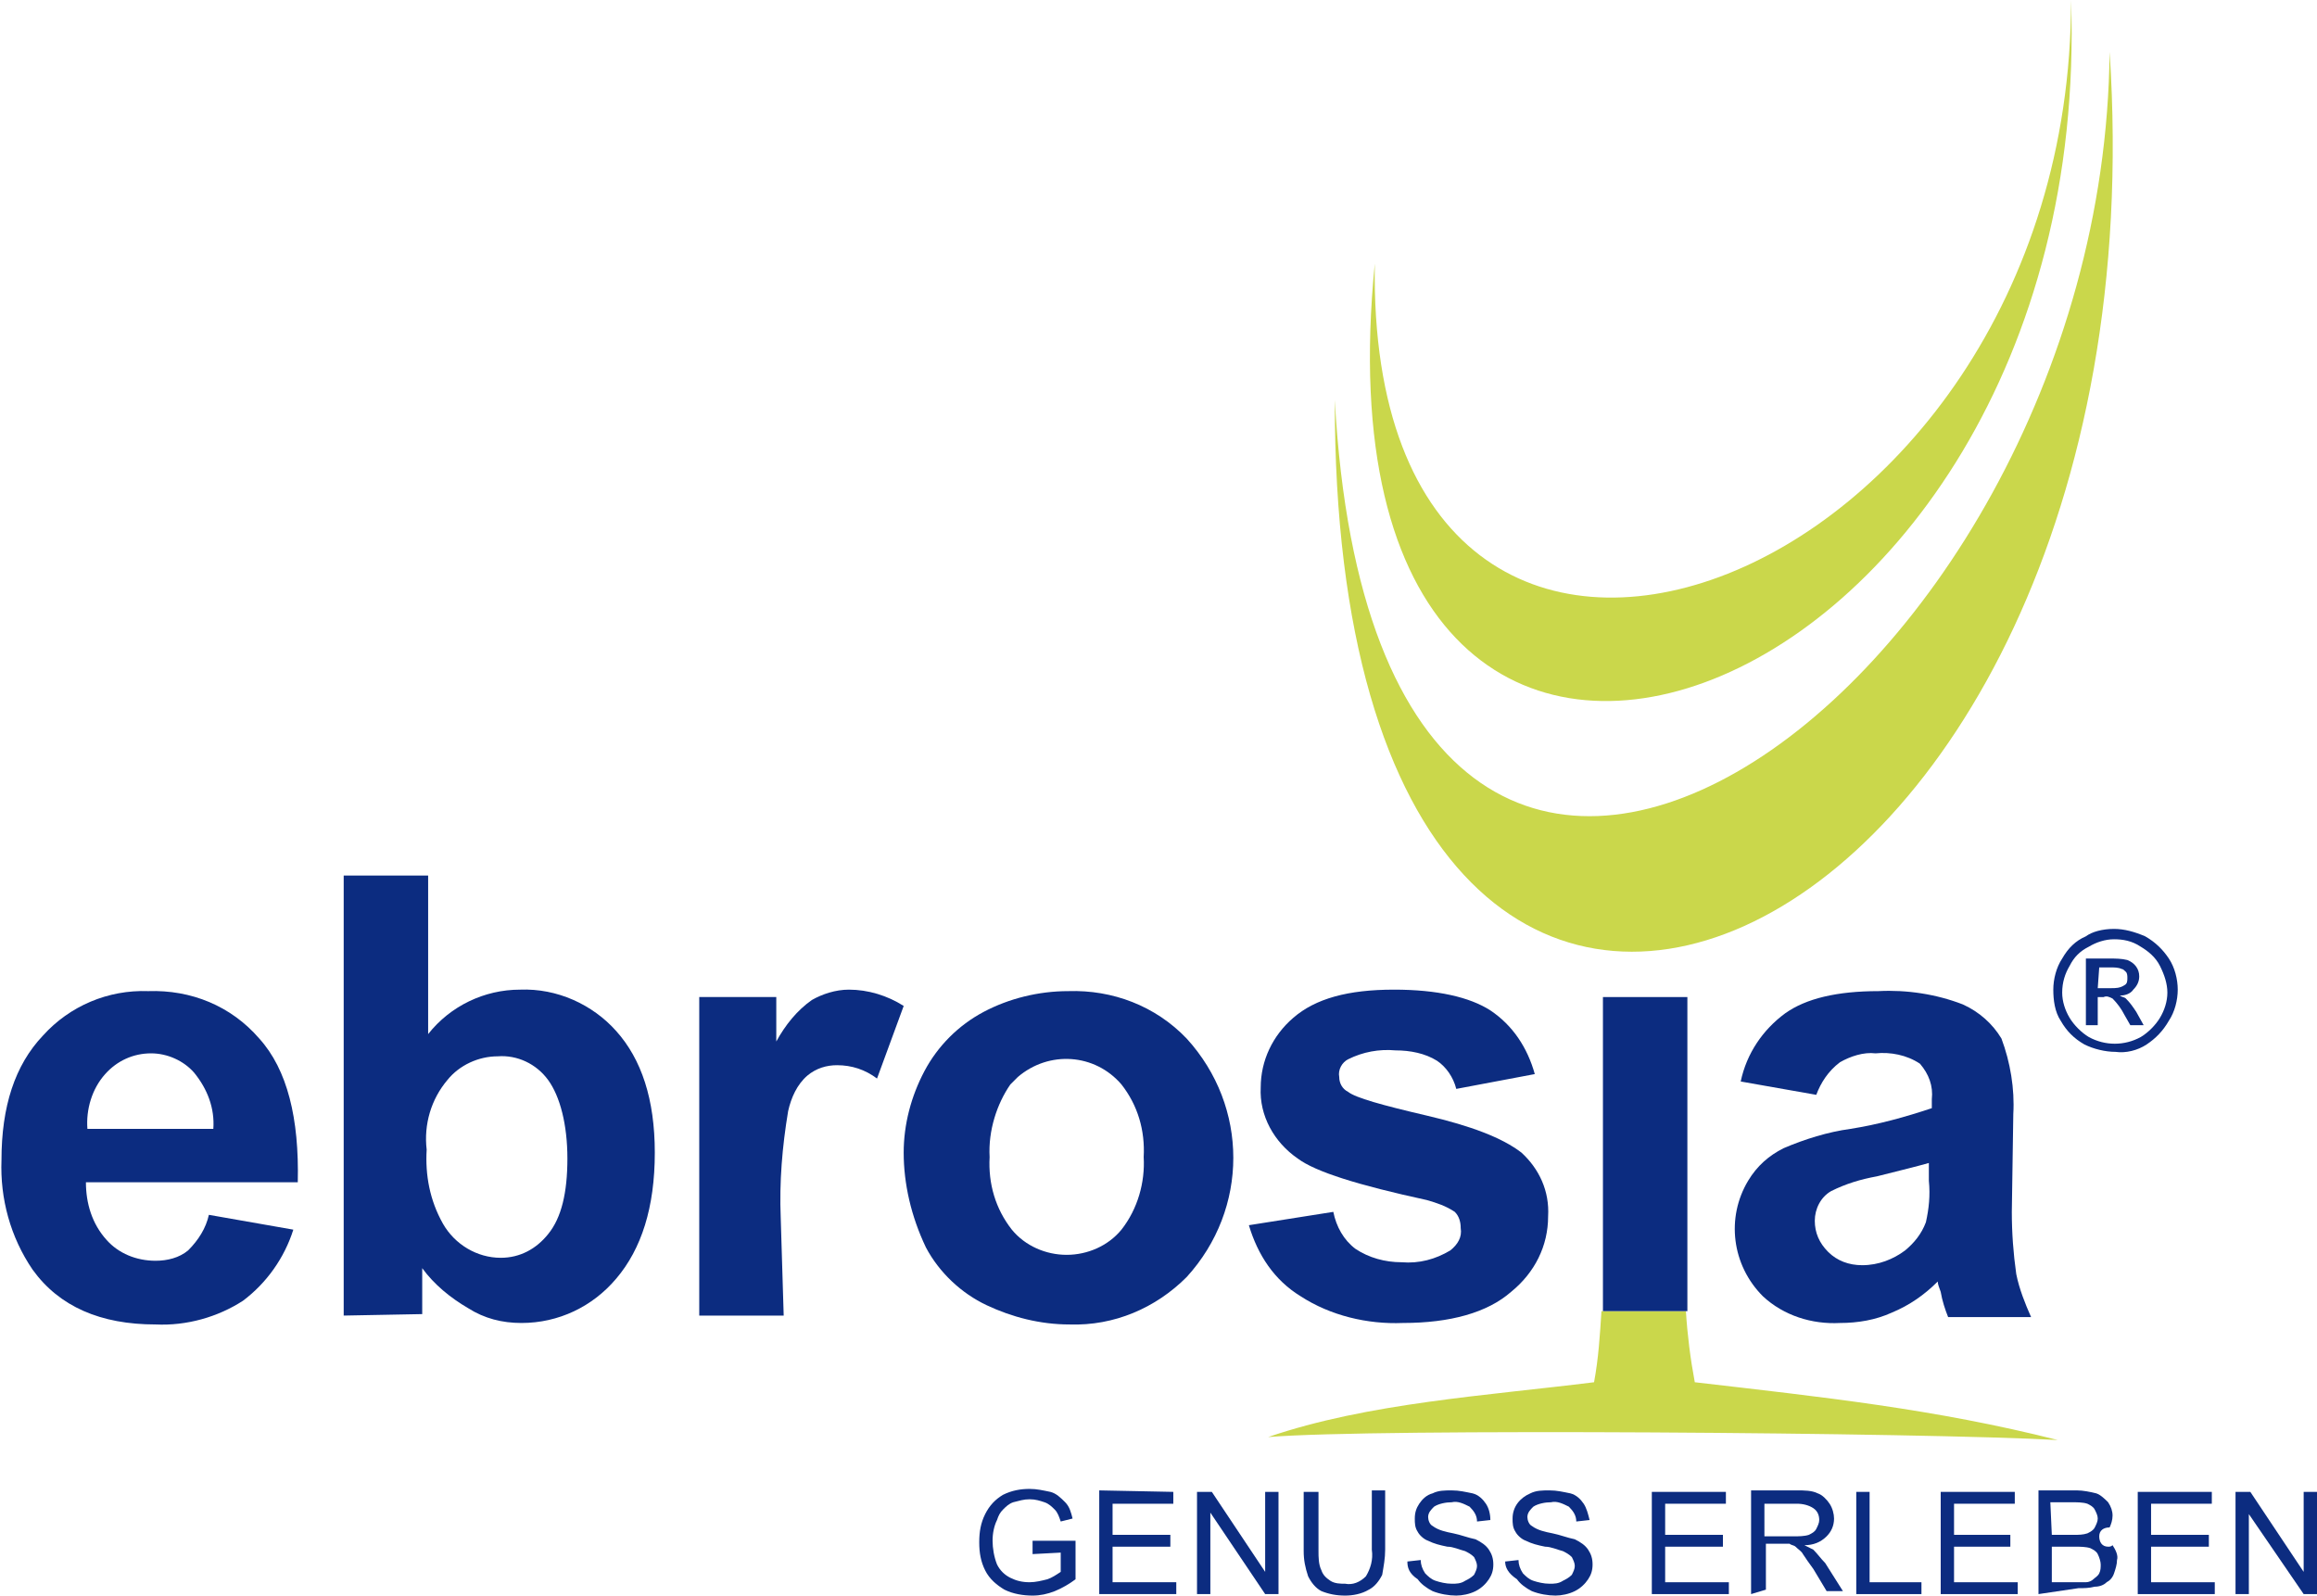 <?xml version="1.0" encoding="UTF-8"?>
<!-- Generator: Adobe Illustrator 26.3.1, SVG Export Plug-In . SVG Version: 6.00 Build 0)  -->
<svg xmlns="http://www.w3.org/2000/svg" xmlns:xlink="http://www.w3.org/1999/xlink" version="1.1" id="Ebene_1" x="0px" y="0px" viewBox="0 0 156.4 107.7" style="enable-background:new 0 0 156.4 107.7;" xml:space="preserve">
<style type="text/css">
	.st0{fill:#0C2C80;}
	.st1{fill-rule:evenodd;clip-rule:evenodd;fill:#0C2C80;}
	.st2{fill:#0B003B;}
	.st3{fill-rule:evenodd;clip-rule:evenodd;fill:#CAD74B;}
	.st4{fill:#CAD74B;}
</style>
<path class="st0" d="M69.7,104.9V104h2.9v2.6c-0.4,0.3-0.9,0.6-1.4,0.8c-0.5,0.2-1,0.3-1.5,0.3c-0.6,0-1.3-0.1-1.9-0.4  c-0.5-0.3-1-0.7-1.3-1.3c-0.3-0.6-0.4-1.2-0.4-1.9c0-0.7,0.1-1.3,0.4-1.9c0.3-0.6,0.7-1,1.2-1.3c0.6-0.3,1.2-0.4,1.8-0.4  c0.5,0,0.9,0.1,1.4,0.2c0.4,0.1,0.7,0.4,1,0.7c0.3,0.3,0.4,0.7,0.5,1.1l-0.8,0.2c-0.1-0.3-0.2-0.6-0.4-0.8c-0.2-0.2-0.4-0.4-0.7-0.5  c-0.3-0.1-0.6-0.2-1-0.2c-0.4,0-0.7,0.1-1.1,0.2c-0.3,0.1-0.5,0.3-0.7,0.5c-0.2,0.2-0.3,0.4-0.4,0.7c-0.2,0.4-0.3,0.9-0.3,1.4  c0,0.5,0.1,1.1,0.3,1.6c0.2,0.4,0.5,0.7,0.9,0.9c0.4,0.2,0.8,0.3,1.3,0.3c0.4,0,0.8-0.1,1.2-0.2c0.3-0.1,0.6-0.3,0.9-0.5v-1.3  L69.7,104.9z"></path>
<polygon class="st0" points="74.2,107.6 74.2,100.6 79.2,100.7 79.2,101.5 75.1,101.5 75.1,103.6 79,103.6 79,104.4 75.1,104.4   75.1,106.8 79.4,106.8 79.4,107.6 74.2,107.6 "></polygon>
<polygon class="st0" points="80.8,107.6 80.8,100.7 81.8,100.7 85.4,106.1 85.4,100.7 86.3,100.7 86.3,107.6 85.4,107.6 81.7,102.1   81.7,107.6 80.8,107.6 "></polygon>
<path class="st0" d="M92.6,100.6h0.9v4c0,0.6-0.1,1.1-0.2,1.7c-0.2,0.4-0.5,0.8-0.9,1c-0.5,0.3-1.1,0.4-1.6,0.4  c-0.6,0-1.1-0.1-1.6-0.3c-0.4-0.2-0.7-0.6-0.9-1c-0.2-0.6-0.3-1.1-0.3-1.7v-4H89v4c0,0.4,0,0.9,0.2,1.3c0.1,0.3,0.3,0.5,0.6,0.7  c0.3,0.2,0.7,0.2,1,0.2c0.5,0.1,1-0.1,1.4-0.5c0.3-0.5,0.5-1.1,0.4-1.8L92.6,100.6L92.6,100.6z"></path>
<path class="st0" d="M95,105.4l0.9-0.1c0,0.3,0.1,0.6,0.3,0.9c0.2,0.2,0.4,0.4,0.7,0.5c0.3,0.1,0.7,0.2,1.1,0.2c0.3,0,0.6,0,0.9-0.2  c0.2-0.1,0.4-0.2,0.6-0.4c0.1-0.2,0.2-0.4,0.2-0.6c0-0.2-0.1-0.4-0.2-0.6c-0.2-0.2-0.4-0.3-0.6-0.4c-0.4-0.1-0.8-0.3-1.2-0.3  c-0.5-0.1-0.9-0.2-1.3-0.4c-0.3-0.1-0.6-0.4-0.7-0.6c-0.2-0.3-0.2-0.6-0.2-0.9c0-0.4,0.1-0.7,0.3-1c0.2-0.3,0.5-0.6,0.9-0.7  c0.4-0.2,0.8-0.2,1.3-0.2c0.5,0,0.9,0.1,1.4,0.2c0.4,0.1,0.7,0.4,0.9,0.7c0.2,0.3,0.3,0.7,0.3,1.1l-0.9,0.1c0-0.4-0.2-0.7-0.5-1  c-0.4-0.2-0.8-0.4-1.2-0.3c-0.4,0-0.9,0.1-1.2,0.3c-0.2,0.2-0.4,0.4-0.4,0.7c0,0.2,0.1,0.5,0.3,0.6c0.4,0.3,0.9,0.4,1.4,0.5  c0.5,0.1,1,0.3,1.5,0.4c0.4,0.2,0.7,0.4,0.9,0.7c0.2,0.3,0.3,0.6,0.3,1c0,0.4-0.1,0.7-0.3,1c-0.2,0.3-0.5,0.6-0.9,0.8  c-0.4,0.2-0.9,0.3-1.3,0.3c-0.5,0-1.1-0.1-1.6-0.3c-0.4-0.2-0.8-0.5-1-0.8C95.1,106.2,95,105.8,95,105.4L95,105.4z"></path>
<path class="st0" d="M101.6,105.4l0.9-0.1c0,0.3,0.1,0.6,0.3,0.9c0.2,0.2,0.4,0.4,0.7,0.5c0.3,0.1,0.7,0.2,1.1,0.2  c0.3,0,0.6,0,0.9-0.2c0.2-0.1,0.4-0.2,0.6-0.4c0.1-0.2,0.2-0.4,0.2-0.6c0-0.2-0.1-0.4-0.2-0.6c-0.2-0.2-0.4-0.3-0.6-0.4  c-0.4-0.1-0.8-0.3-1.2-0.3c-0.5-0.1-0.9-0.2-1.3-0.4c-0.3-0.1-0.6-0.4-0.7-0.6c-0.2-0.3-0.2-0.6-0.2-0.9c0-0.8,0.5-1.4,1.2-1.7  c0.4-0.2,0.8-0.2,1.3-0.2c0.5,0,0.9,0.1,1.4,0.2c0.4,0.1,0.7,0.4,0.9,0.7c0.2,0.3,0.3,0.7,0.4,1.1l-0.9,0.1c0-0.4-0.2-0.7-0.5-1  c-0.4-0.2-0.8-0.4-1.2-0.3c-0.4,0-0.9,0.1-1.2,0.3c-0.2,0.2-0.4,0.4-0.4,0.7c0,0.2,0.1,0.5,0.3,0.6c0.4,0.3,0.9,0.4,1.4,0.5  c0.5,0.1,1,0.3,1.5,0.4c0.4,0.2,0.7,0.4,0.9,0.7c0.2,0.3,0.3,0.6,0.3,1c0,0.4-0.1,0.7-0.3,1c-0.2,0.3-0.5,0.6-0.9,0.8  c-0.4,0.2-0.9,0.3-1.3,0.3c-0.5,0-1.1-0.1-1.6-0.3c-0.4-0.2-0.8-0.5-1-0.8C101.8,106.2,101.6,105.8,101.6,105.4L101.6,105.4z"></path>
<polygon class="st0" points="111.5,107.6 111.5,100.7 116.5,100.7 116.5,101.5 112.4,101.5 112.4,103.6 116.3,103.6 116.3,104.4   112.4,104.4 112.4,106.8 116.7,106.8 116.7,107.6 111.5,107.6 "></polygon>
<path class="st1" d="M118.2,107.6v-7h3.1c0.5,0,1,0,1.4,0.2c0.3,0.1,0.6,0.4,0.8,0.7c0.2,0.3,0.3,0.7,0.3,1c0,0.5-0.2,0.9-0.5,1.2  c-0.4,0.4-0.9,0.6-1.5,0.6c0.2,0.1,0.4,0.2,0.6,0.3c0.3,0.3,0.5,0.6,0.8,0.9l1.2,1.9h-1.1l-0.9-1.5c-0.3-0.4-0.5-0.7-0.7-1  c-0.1-0.2-0.3-0.3-0.5-0.5c-0.1-0.1-0.3-0.1-0.4-0.2c-0.2,0-0.3,0-0.5,0h-1.1v3.1L118.2,107.6z M119.1,103.7h2c0.3,0,0.7,0,1-0.1  c0.2-0.1,0.4-0.2,0.5-0.4c0.1-0.2,0.2-0.4,0.2-0.6c0-0.3-0.1-0.6-0.4-0.8c-0.3-0.2-0.7-0.3-1.1-0.3h-2.2L119.1,103.7L119.1,103.7z"></path>
<polygon class="st0" points="125.3,107.6 125.3,100.7 126.2,100.7 126.2,106.8 129.7,106.8 129.7,107.6 125.3,107.6 "></polygon>
<polygon class="st0" points="131,107.6 131,100.7 136,100.7 136,101.5 131.9,101.5 131.9,103.6 135.7,103.6 135.7,104.4   131.9,104.4 131.9,106.8 136.2,106.8 136.2,107.6 131,107.6 "></polygon>
<path class="st1" d="M137.6,107.6v-7h2.6c0.4,0,0.9,0.1,1.3,0.2c0.3,0.1,0.6,0.4,0.8,0.6c0.2,0.3,0.3,0.6,0.3,0.9  c0,0.3-0.1,0.6-0.2,0.8c-0.4,0-0.7,0.2-0.7,0.6c0,0.4,0.2,0.7,0.6,0.7c0.1,0,0.2,0,0.3-0.1c0.2,0.3,0.4,0.7,0.3,1  c0,0.3-0.1,0.6-0.2,0.9c-0.1,0.3-0.3,0.5-0.5,0.6c-0.2,0.2-0.5,0.3-0.8,0.3c-0.4,0.1-0.7,0.1-1.1,0.1L137.6,107.6z M138.5,103.6h1.5  c0.3,0,0.6,0,0.9-0.1c0.2-0.1,0.4-0.2,0.5-0.4c0.1-0.2,0.2-0.4,0.2-0.6c0-0.2-0.1-0.4-0.2-0.6c-0.1-0.2-0.3-0.3-0.5-0.4  c-0.3-0.1-0.7-0.1-1.1-0.1h-1.4L138.5,103.6L138.5,103.6z M138.5,106.8h1.7c0.2,0,0.4,0,0.6,0c0.2,0,0.4-0.1,0.5-0.2  c0.1-0.1,0.3-0.2,0.4-0.4c0.1-0.2,0.1-0.4,0.1-0.6c0-0.2-0.1-0.5-0.2-0.7c-0.1-0.2-0.3-0.3-0.5-0.4c-0.3-0.1-0.7-0.1-1-0.1h-1.6  L138.5,106.8L138.5,106.8z"></path>
<polygon class="st0" points="144.3,107.6 144.3,100.7 149.3,100.7 149.3,101.5 145.2,101.5 145.2,103.6 149.1,103.6 149.1,104.4   145.2,104.4 145.2,106.8 149.5,106.8 149.5,107.6 144.3,107.6 "></polygon>
<polygon class="st0" points="150.9,107.6 150.9,100.7 151.9,100.7 155.5,106.1 155.5,100.7 156.4,100.7 156.4,107.6 155.5,107.6   151.8,102.2 151.8,107.6 150.9,107.6 "></polygon>
<polygon class="st2" points="113.9,88.5 108.2,88.5 108.2,88.5 113.9,88.5 "></polygon>
<path class="st3" d="M92.8,17.8c-5,50.2,48.7,31.1,47-17.8C139.8,40.3,92.2,57.6,92.8,17.8z"></path>
<path class="st3" d="M90.1,27c3,54.6,51.9,20.2,52.3-23.5C146.5,65.5,90,91,90.1,27z"></path>
<path class="st4" d="M107.6,93.3c0.3-1.6,0.4-3.2,0.5-4.8h5.7c0.1,1.6,0.3,3.2,0.6,4.8c8.6,1,16.2,1.8,24.5,3.9  c-8.9-0.5-46.2-0.8-53.3-0.2C92.3,94.7,100.4,94.2,107.6,93.3L107.6,93.3z"></path>
<g>
	<path class="st1" d="M14.1,82l5.7,1c-0.6,1.9-1.8,3.6-3.4,4.8c-1.7,1.1-3.8,1.7-5.9,1.6c-3.7,0-6.5-1.2-8.3-3.7   c-1.5-2.2-2.2-4.8-2.1-7.4c0-3.6,0.9-6.4,2.8-8.4c1.8-2,4.4-3.1,7.1-3c2.9-0.1,5.6,1,7.5,3.2c1.9,2.1,2.7,5.4,2.6,9.7H5.8   c0,1.4,0.4,2.8,1.4,3.9c0.8,0.9,2,1.4,3.3,1.4c0.8,0,1.6-0.2,2.2-0.7C13.4,83.7,13.9,82.9,14.1,82L14.1,82z M14.4,76.2   c0.1-1.4-0.4-2.7-1.3-3.8c-0.7-0.8-1.8-1.3-2.9-1.3c-1.2,0-2.3,0.5-3.1,1.4c-0.9,1-1.3,2.4-1.2,3.7L14.4,76.2z"></path>
	<path class="st1" d="M23.2,88.8V59.1h5.7v10.7c1.5-1.9,3.8-3,6.2-3c2.5-0.1,4.9,1,6.5,2.8c1.7,1.9,2.6,4.6,2.6,8.2   c0,3.7-0.9,6.5-2.6,8.5c-1.6,1.9-3.9,3-6.4,3c-1.3,0-2.5-0.3-3.6-1c-1.2-0.7-2.3-1.6-3.1-2.7v3.1L23.2,88.8z M28.8,77.6   c-0.1,1.7,0.2,3.4,1.1,5c0.8,1.4,2.3,2.3,3.9,2.3c1.3,0,2.4-0.6,3.2-1.6c0.9-1.1,1.3-2.8,1.3-5.1s-0.5-4.2-1.3-5.3   c-0.8-1.1-2.1-1.7-3.4-1.6c-1.3,0-2.6,0.6-3.4,1.6C29.1,74.2,28.6,75.9,28.8,77.6L28.8,77.6z"></path>
	<path class="st0" d="M52.9,88.8h-5.7V67.3h5.2v3c0.6-1.1,1.4-2.1,2.4-2.8c0.7-0.4,1.6-0.7,2.5-0.7c1.3,0,2.6,0.4,3.7,1.1l-1.8,4.9   c-0.8-0.6-1.7-0.9-2.7-0.9c-0.7,0-1.4,0.2-2,0.7c-0.7,0.6-1.1,1.5-1.3,2.4c-0.4,2.4-0.6,4.8-0.5,7.2L52.9,88.8L52.9,88.8z"></path>
	<path class="st1" d="M61,77.8c0-1.9,0.5-3.8,1.4-5.5c0.9-1.7,2.3-3.1,4-4c1.7-0.9,3.7-1.4,5.7-1.4c3-0.1,5.9,1,8,3.2   c4.2,4.6,4.2,11.5,0,16.1c-2.1,2.1-4.9,3.3-7.9,3.2c-2,0-3.9-0.5-5.6-1.3c-1.7-0.8-3.2-2.2-4.1-3.9C61.5,82.1,61,79.9,61,77.8   L61,77.8z M66.8,78.1c-0.1,1.8,0.4,3.5,1.5,4.9c0.9,1.1,2.3,1.7,3.7,1.7c1.4,0,2.8-0.6,3.7-1.7c1.1-1.4,1.6-3.2,1.5-4.9   c0.1-1.8-0.4-3.5-1.5-4.9c-1.8-2.1-4.9-2.3-7-0.5c-0.2,0.2-0.3,0.3-0.5,0.5C67.3,74.5,66.7,76.3,66.8,78.1z"></path>
	<path class="st0" d="M84.3,82.7l5.7-0.9c0.2,1,0.7,1.9,1.5,2.5c0.9,0.6,2,0.9,3.1,0.9c1.2,0.1,2.3-0.2,3.3-0.8   c0.5-0.4,0.8-0.9,0.7-1.5c0-0.4-0.1-0.8-0.4-1.1c-0.6-0.4-1.2-0.6-1.9-0.8c-4.6-1-7.5-1.9-8.7-2.8c-1.6-1.1-2.6-2.9-2.5-4.8   c0-1.8,0.8-3.5,2.2-4.7c1.5-1.3,3.7-1.9,6.8-1.9c2.9,0,5.1,0.5,6.5,1.4c1.5,1,2.5,2.5,3,4.3l-5.3,1c-0.2-0.8-0.7-1.5-1.3-1.9   c-0.8-0.5-1.8-0.7-2.8-0.7c-1.1-0.1-2.2,0.1-3.2,0.6c-0.4,0.2-0.7,0.7-0.6,1.2c0,0.4,0.2,0.8,0.6,1c0.5,0.4,2.3,0.9,5.3,1.6   s5.1,1.5,6.4,2.5c1.2,1.1,1.9,2.6,1.8,4.3c0,2-0.9,3.8-2.5,5.1c-1.6,1.4-4.1,2.1-7.3,2.1c-2.4,0.1-4.9-0.5-6.9-1.8   C86,86.4,84.9,84.7,84.3,82.7L84.3,82.7z"></path>
	<path class="st1" d="M122.6,73.9l-5.1-0.9c0.4-1.9,1.5-3.5,3-4.6c1.4-1,3.5-1.5,6.3-1.5c1.9-0.1,3.9,0.2,5.7,0.9   c1.1,0.5,2,1.3,2.6,2.3c0.6,1.6,0.9,3.4,0.8,5.1l-0.1,6.6c0,1.4,0.1,2.8,0.3,4.2c0.2,1,0.6,2,1,2.9h-5.6c-0.2-0.5-0.4-1.1-0.5-1.7   c-0.1-0.3-0.2-0.5-0.2-0.7c-0.9,0.9-1.9,1.6-3.1,2.1c-1.1,0.5-2.3,0.7-3.5,0.7c-1.9,0.1-3.8-0.5-5.2-1.8c-2.1-2.1-2.5-5.3-1-7.8   c0.6-1,1.4-1.7,2.4-2.2c1.4-0.6,3-1.1,4.5-1.3c1.9-0.3,3.7-0.8,5.5-1.4v-0.6c0.1-0.9-0.2-1.7-0.8-2.4c-0.9-0.6-2-0.8-3-0.7   c-0.8-0.1-1.7,0.2-2.4,0.6C123.4,72.3,122.9,73.1,122.6,73.9L122.6,73.9z M130.2,78.5c-0.7,0.2-1.9,0.5-3.5,0.9   c-1.1,0.2-2.1,0.5-3.1,1c-0.7,0.4-1.1,1.2-1.1,2c0,0.8,0.3,1.5,0.9,2.1c0.6,0.6,1.4,0.9,2.3,0.9c1.1,0,2.1-0.4,2.9-1   c0.6-0.5,1.1-1.1,1.4-1.9c0.2-0.9,0.3-1.8,0.2-2.8L130.2,78.5L130.2,78.5z"></path>
	<path class="st1" d="M142.7,62.7c0.7,0,1.4,0.2,2.1,0.5c0.7,0.4,1.2,0.9,1.6,1.5c0.4,0.6,0.6,1.4,0.6,2.1c0,0.7-0.2,1.5-0.6,2.1   c-0.4,0.7-0.9,1.2-1.5,1.6c-0.6,0.4-1.4,0.6-2.1,0.5c-0.7,0-1.5-0.2-2.1-0.5c-0.7-0.4-1.2-0.9-1.6-1.6c-0.4-0.6-0.5-1.4-0.5-2.1   c0-0.7,0.2-1.5,0.6-2.1c0.4-0.7,0.9-1.2,1.6-1.5C141.2,62.9,141.9,62.7,142.7,62.7z M142.7,63.4c-0.6,0-1.2,0.2-1.7,0.5   c-0.6,0.3-1,0.7-1.3,1.3c-0.3,0.5-0.5,1.1-0.5,1.8c0,0.6,0.2,1.2,0.5,1.7c0.3,0.5,0.8,1,1.3,1.3c1.1,0.6,2.4,0.6,3.5,0   c0.5-0.3,1-0.8,1.3-1.3c0.3-0.5,0.5-1.1,0.5-1.7c0-0.6-0.2-1.2-0.5-1.8c-0.3-0.6-0.8-1-1.3-1.3C143.9,63.5,143.3,63.4,142.7,63.4   L142.7,63.4z M140.8,69.2v-4.5h1.6c0.4,0,0.8,0,1.2,0.1c0.5,0.2,0.8,0.6,0.8,1.1c0,0.3-0.1,0.6-0.4,0.9c-0.2,0.3-0.6,0.4-0.9,0.4   c0.1,0.1,0.3,0.1,0.4,0.2c0.3,0.3,0.5,0.6,0.7,0.9l0.5,0.9h-0.9l-0.4-0.7c-0.2-0.4-0.5-0.8-0.8-1.1c-0.2-0.1-0.4-0.2-0.6-0.1h-0.4   v1.9L140.8,69.2z M141.6,66.7h0.9c0.3,0,0.6,0,0.9-0.2c0.2-0.1,0.2-0.3,0.2-0.5c0-0.1,0-0.3-0.1-0.4c-0.1-0.1-0.2-0.2-0.3-0.2   c-0.2-0.1-0.5-0.1-0.7-0.1h-0.8L141.6,66.7L141.6,66.7z"></path>
	<path class="st0" d="M113.9,88.5L113.9,88.5z M108.2,88.5V67.3h5.7v21.2L108.2,88.5z"></path>
</g>
</svg>
